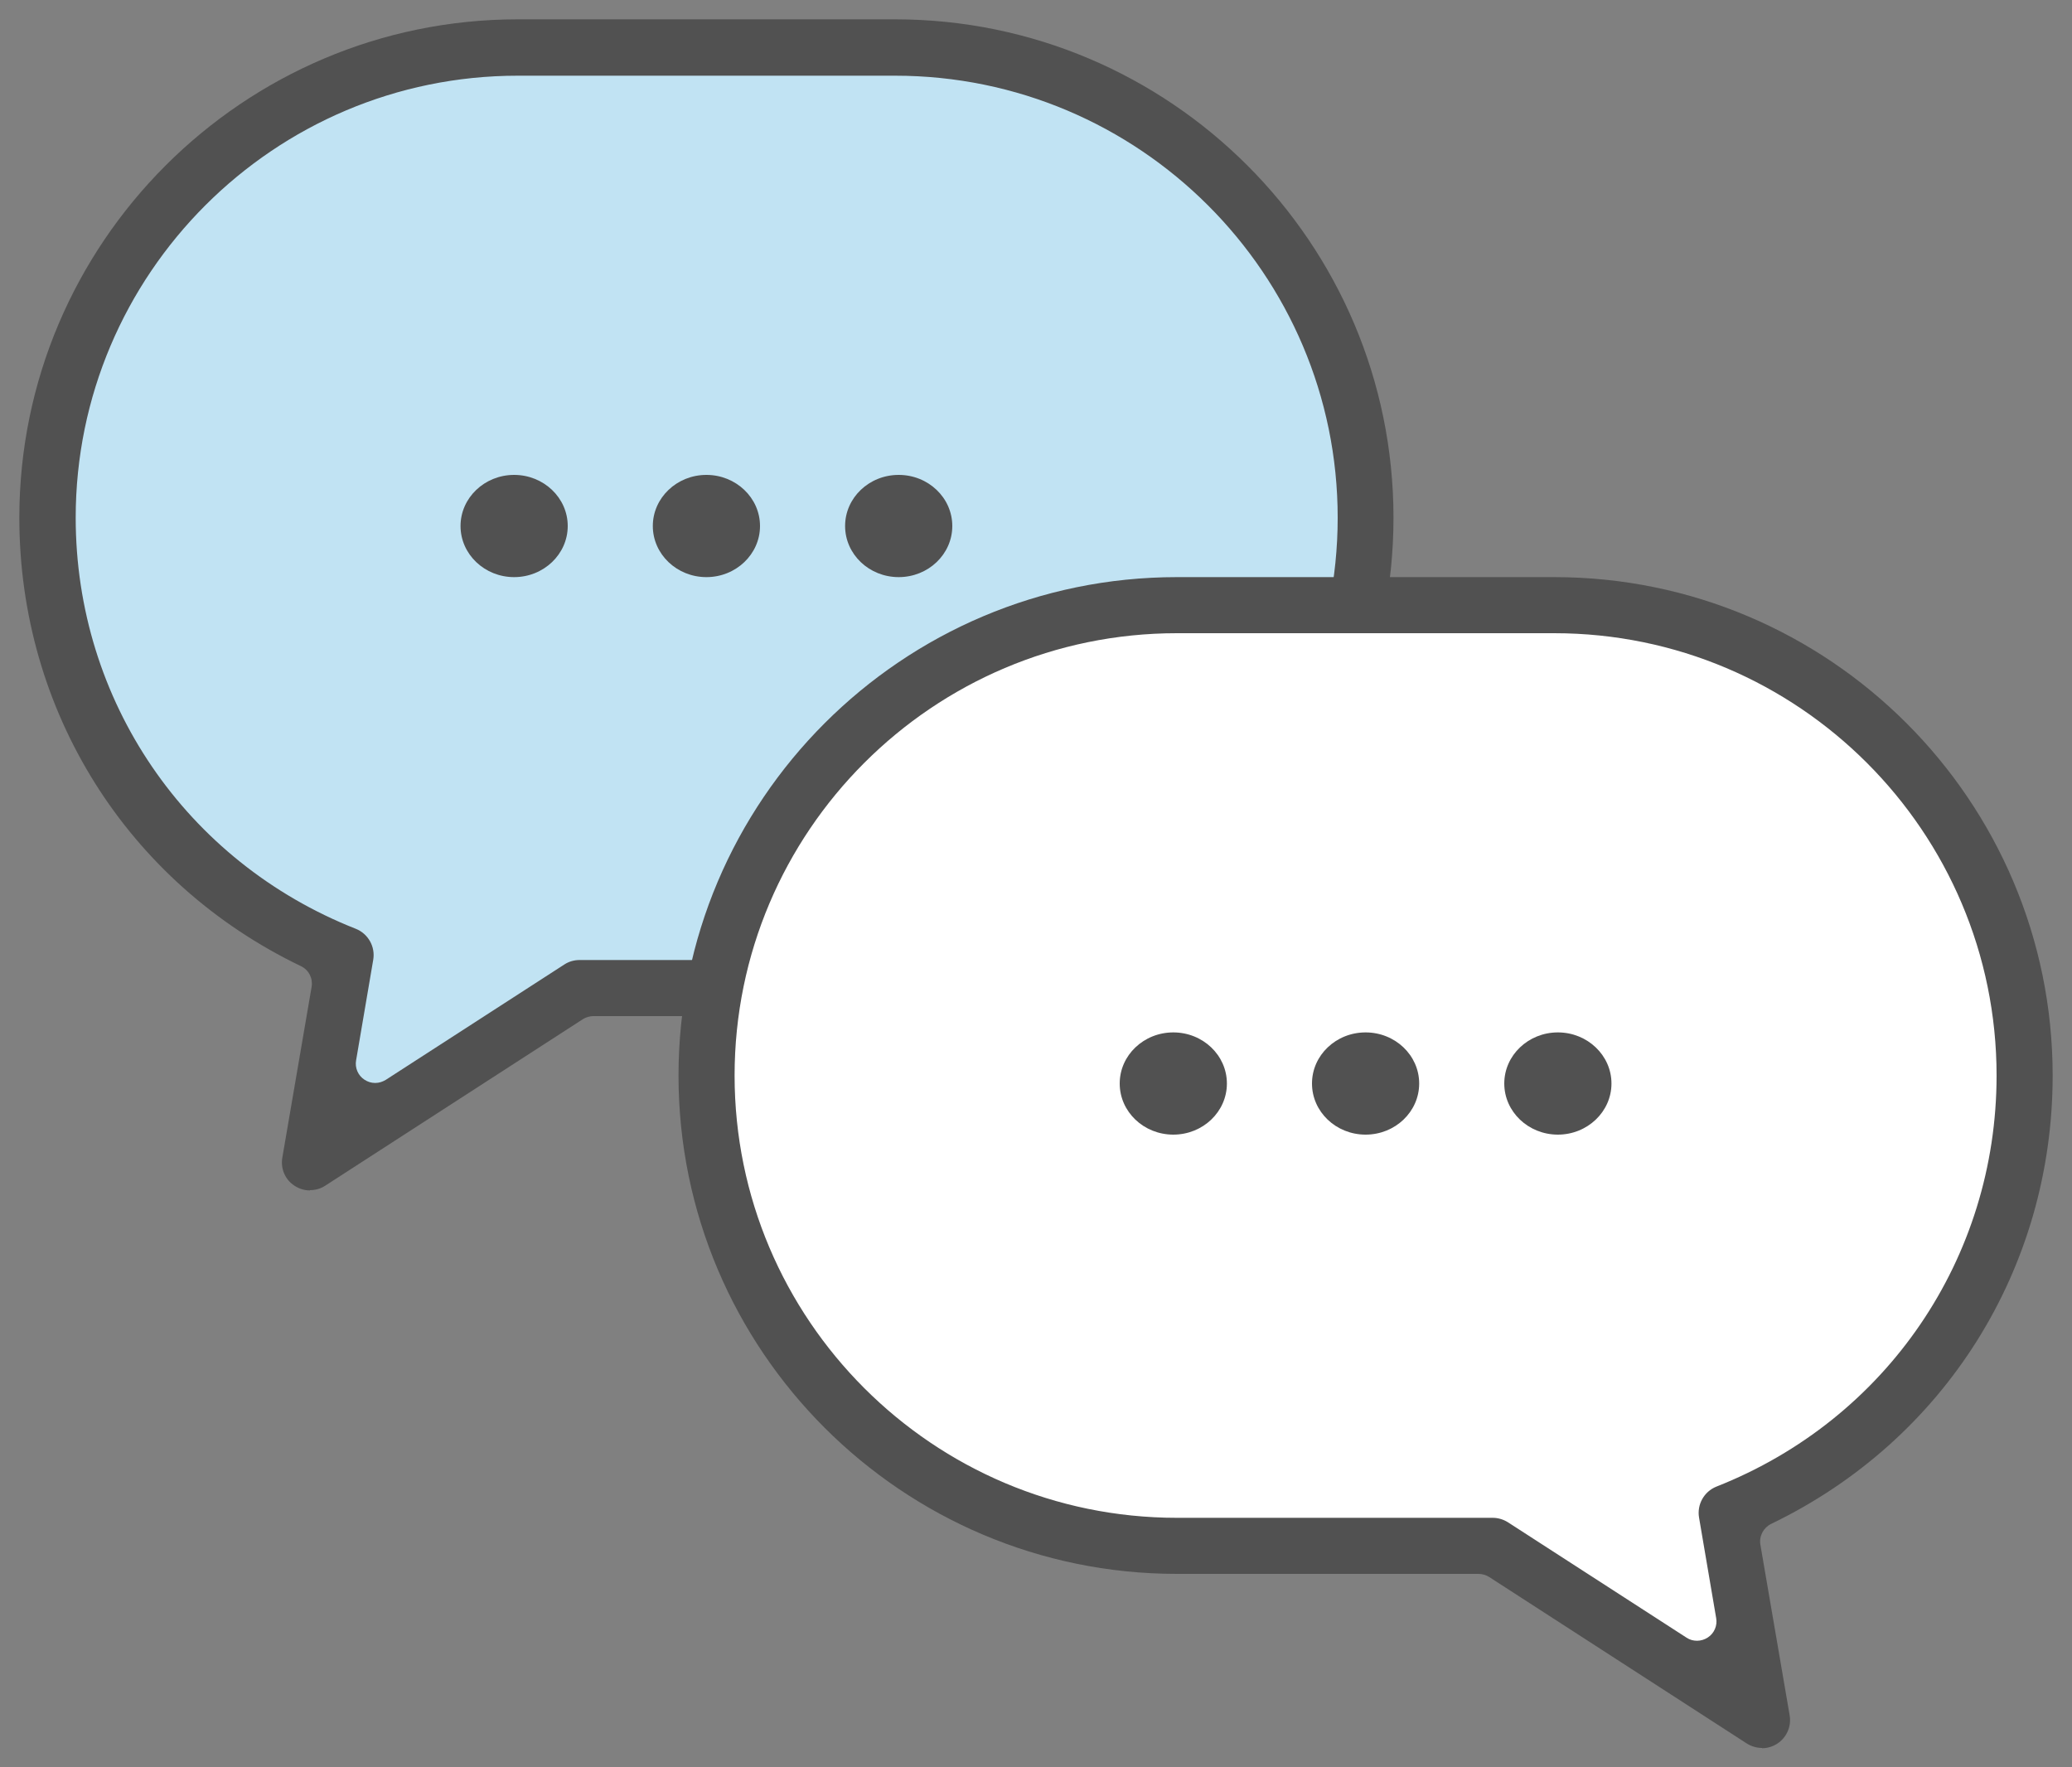 <?xml version="1.0" encoding="UTF-8"?>
<svg id="uuid-070a25a7-7d58-48c7-847b-6e3063d0bd06" data-name="レイヤー_2" xmlns="http://www.w3.org/2000/svg" viewBox="0 0 75 63.97">
  <rect x="0" y="0" width="75" height="63.97" fill="#808080" stroke="none"/>
  <g id="uuid-75f36bf1-75bd-4d13-93ff-733323913e41" data-name="design">
    <g>
      <g>
        <g>
          <path d="M32.4,1.72h-13.66C9.34,1.72,1.72,9.34,1.72,18.74h0c0,7.2,4.47,13.34,10.78,15.83l-1.28,7.5,9.76-6.3h11.43c9.4,0,17.03-7.62,17.03-17.03h0c0-9.4-7.62-17.03-17.03-17.03Z" fill="#c1e3f3"/>
          <path d="M11.22,43.09c-.2,0-.39-.06-.56-.17-.34-.22-.51-.62-.44-1.02l1.06-6.18c.05-.31-.1-.61-.39-.75C4.6,31.95.7,25.73.7,18.74.7,8.8,8.8.7,18.74.7h13.66c9.95,0,18.04,8.09,18.04,18.04s-8.09,18.04-18.04,18.04h-10.92c-.13,0-.27.04-.38.11l-9.33,6.03c-.17.11-.36.16-.55.16ZM18.74,2.74C9.92,2.74,2.74,9.92,2.74,18.74c0,6.61,3.98,12.45,10.14,14.88.45.18.71.65.63,1.12l-.62,3.64c-.05.27.07.55.3.7.12.08.25.12.39.12s.26-.04.38-.11l6.47-4.18c.17-.11.36-.16.55-.16h11.43c8.83,0,16.01-7.18,16.01-16.01S41.23,2.74,32.4,2.74h-13.66Z" fill="#515151"/>
        </g>
        <g>
          <path d="M20.55,19.04c0,1.02-.87,1.85-1.94,1.85s-1.94-.83-1.94-1.85.87-1.85,1.94-1.85,1.94.83,1.94,1.85Z" fill="#515151"/>
          <path d="M27.51,19.04c0,1.02-.87,1.85-1.94,1.85s-1.94-.83-1.94-1.85.87-1.85,1.94-1.85,1.94.83,1.94,1.85Z" fill="#515151"/>
          <ellipse cx="32.53" cy="19.04" rx="1.94" ry="1.85" fill="#515151"/>
        </g>
      </g>
      <g>
        <g>
          <path d="M42.6,21.9h13.66c9.4,0,17.03,7.62,17.03,17.03h0c0,7.2-4.47,13.34-10.78,15.83l1.28,7.5-9.76-6.3h-11.43c-9.4,0-17.03-7.62-17.03-17.03h0c0-9.4,7.62-17.03,17.03-17.03Z" fill="#fff"/>
          <path d="M63.78,63.27c-.2,0-.39-.06-.55-.16l-9.33-6.03c-.11-.07-.25-.11-.38-.11h-10.92c-9.95,0-18.04-8.09-18.04-18.04s8.09-18.04,18.04-18.04h13.66c9.95,0,18.04,8.09,18.04,18.04,0,6.98-3.9,13.2-10.19,16.23-.28.14-.44.44-.39.75l1.06,6.18c.07.4-.11.8-.44,1.02-.17.11-.36.17-.56.17ZM42.6,22.92c-8.83,0-16.01,7.18-16.01,16.01s7.18,16.01,16.01,16.01h11.43c.2,0,.39.06.55.16l6.47,4.18c.12.08.25.11.38.11s.27-.04.39-.12c.23-.15.35-.43.3-.7l-.62-3.64c-.08-.47.18-.94.63-1.12,6.16-2.43,10.14-8.27,10.14-14.88,0-8.83-7.18-16.01-16.01-16.01h-13.66Z" fill="#515151"/>
        </g>
        <g>
          <path d="M54.45,39.22c0,1.02.87,1.85,1.94,1.85s1.94-.83,1.94-1.85-.87-1.85-1.94-1.85-1.94.83-1.94,1.85Z" fill="#515151"/>
          <ellipse cx="49.43" cy="39.22" rx="1.94" ry="1.85" fill="#515151"/>
          <ellipse cx="42.47" cy="39.22" rx="1.94" ry="1.85" fill="#515151"/>
        </g>
      </g>
    </g>
  </g>
</svg>